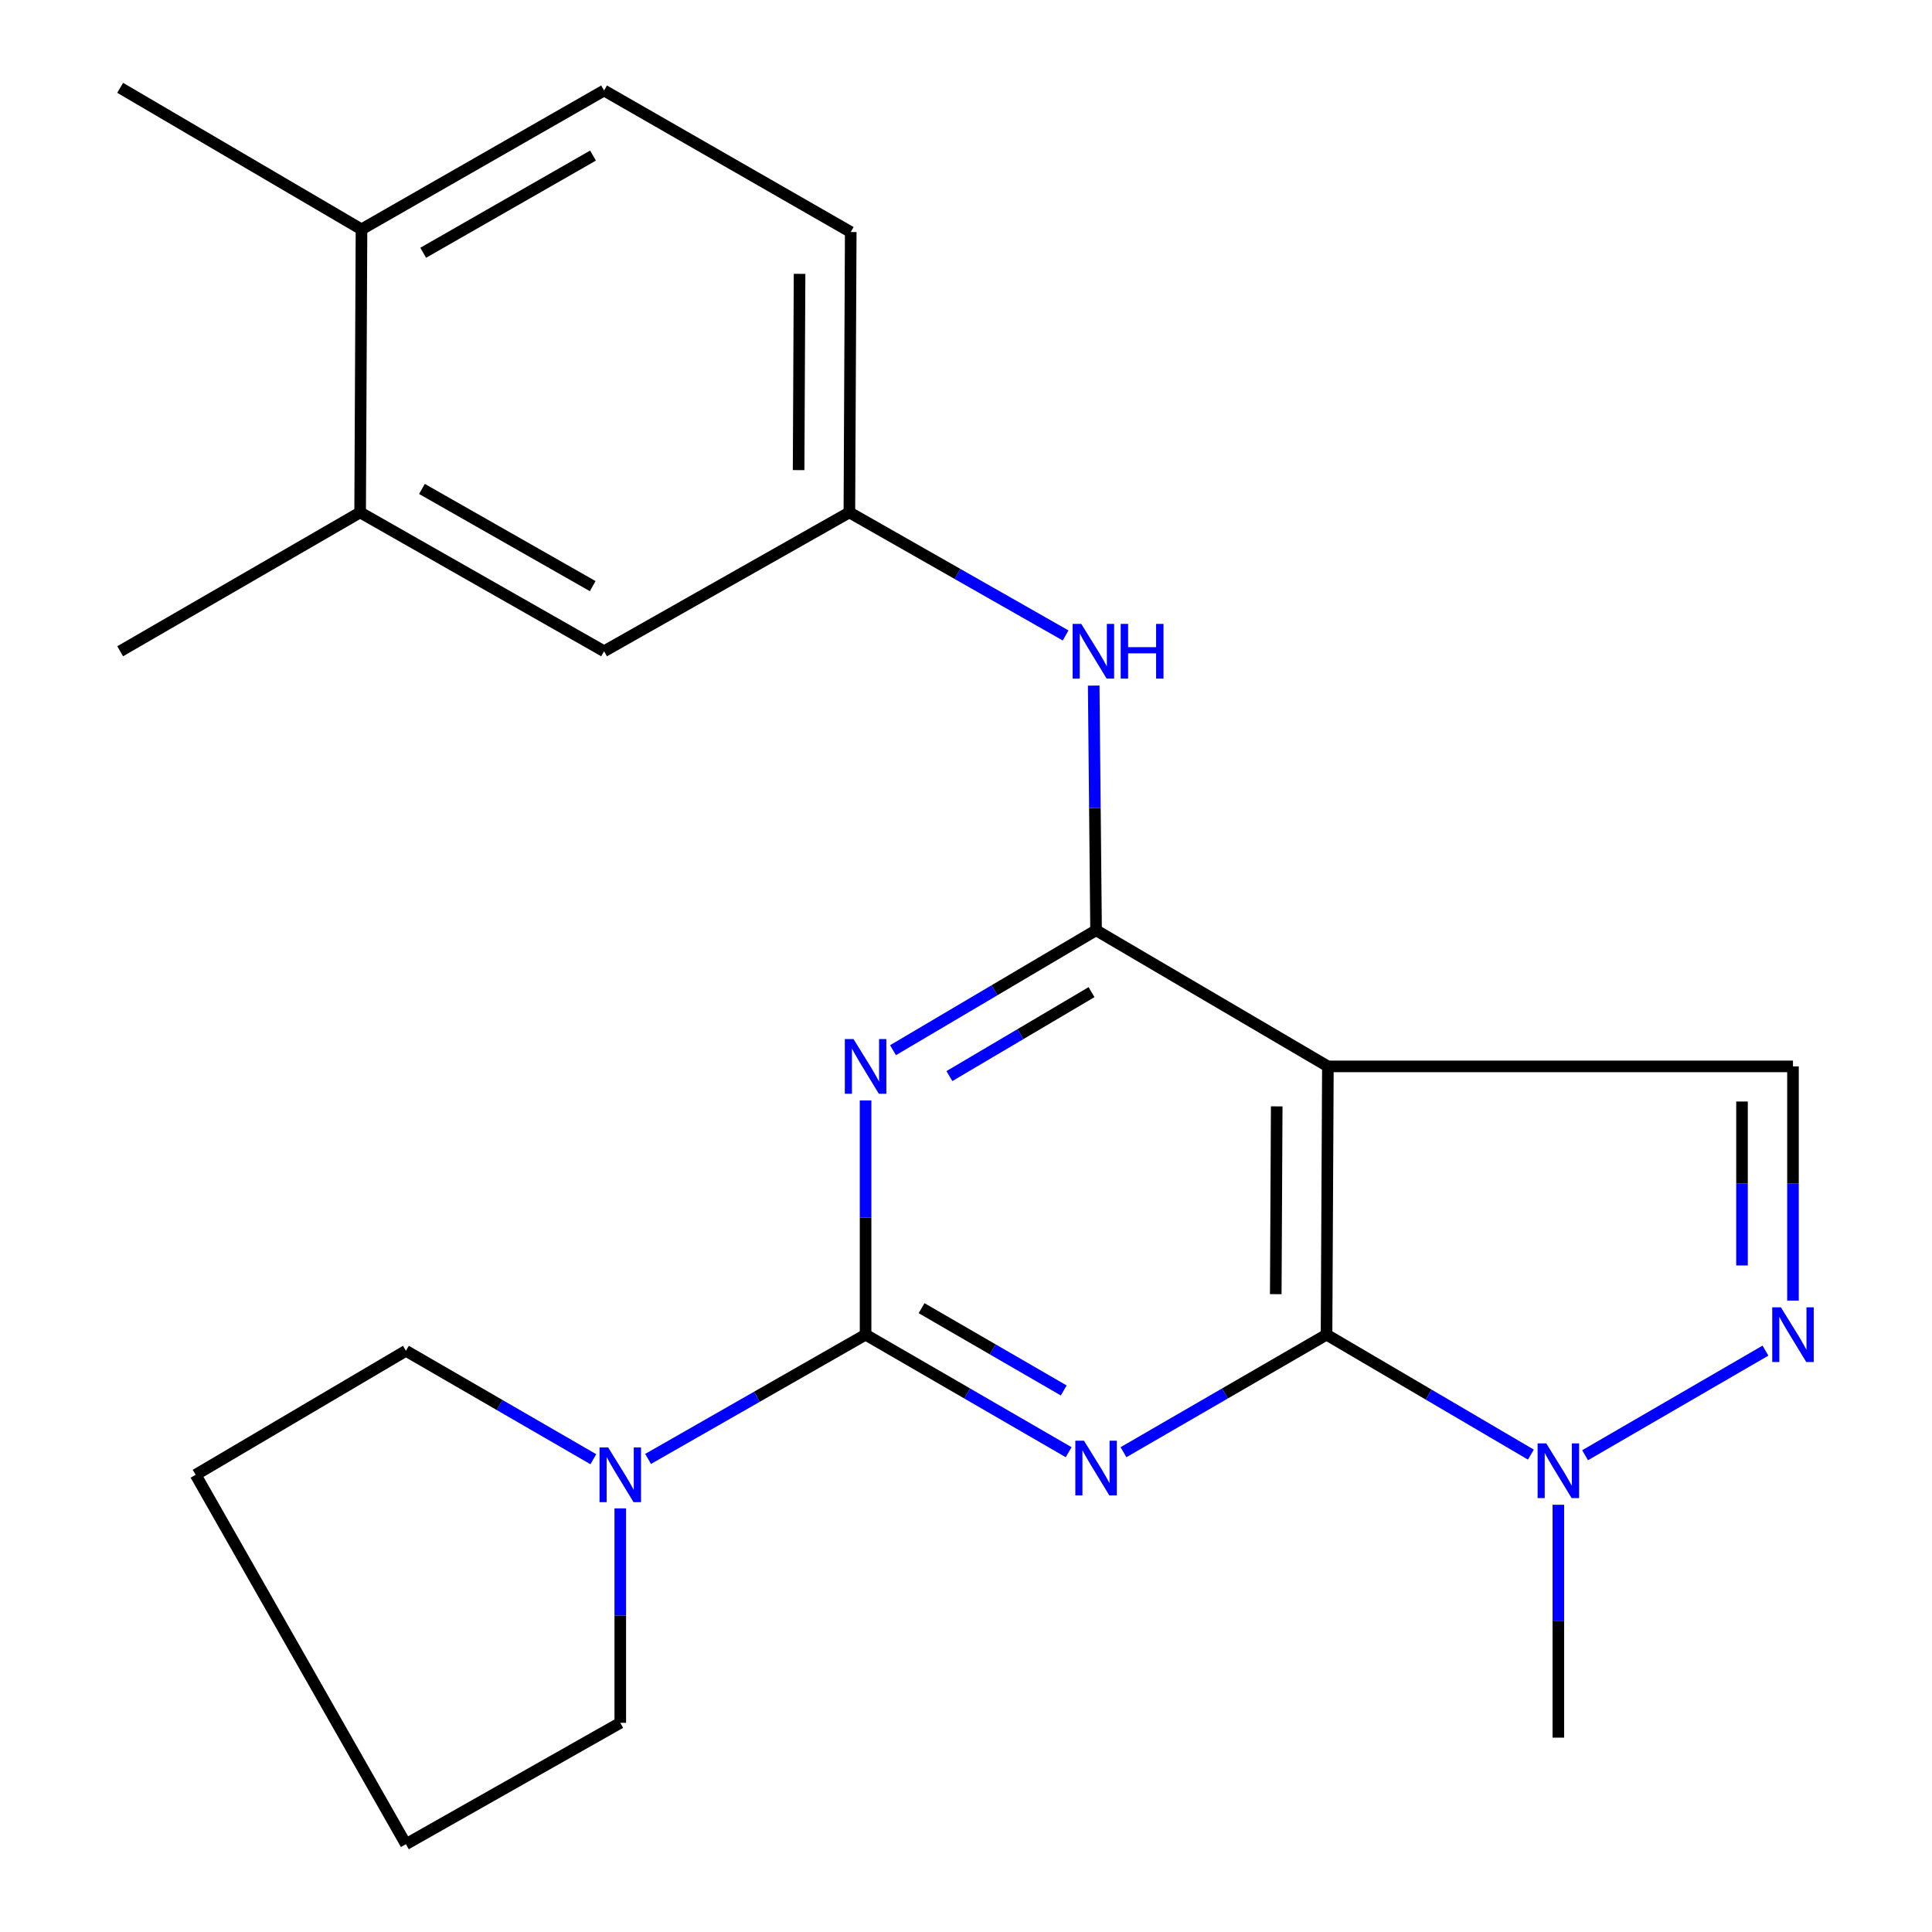<?xml version='1.0' encoding='iso-8859-1'?>
<svg version='1.1' baseProfile='full'
              xmlns='http://www.w3.org/2000/svg'
                      xmlns:rdkit='http://www.rdkit.org/xml'
                      xmlns:xlink='http://www.w3.org/1999/xlink'
                  xml:space='preserve'
width='1000px' height='1000px' viewBox='0 0 1000 1000'>
<!-- END OF HEADER -->
<rect style='opacity:1.0;fill:#FFFFFF;stroke:none' width='1000' height='1000' x='0' y='0'> </rect>
<path class='bond-0' d='M 553.137,751.661 L 500.58,721.24' style='fill:none;fill-rule:evenodd;stroke:#0000FF;stroke-width:6px;stroke-linecap:butt;stroke-linejoin:miter;stroke-opacity:1' />
<path class='bond-0' d='M 500.58,721.24 L 448.022,690.818' style='fill:none;fill-rule:evenodd;stroke:#000000;stroke-width:6px;stroke-linecap:butt;stroke-linejoin:miter;stroke-opacity:1' />
<path class='bond-0' d='M 550.588,719.699 L 513.797,698.405' style='fill:none;fill-rule:evenodd;stroke:#0000FF;stroke-width:6px;stroke-linecap:butt;stroke-linejoin:miter;stroke-opacity:1' />
<path class='bond-0' d='M 513.797,698.405 L 477.007,677.11' style='fill:none;fill-rule:evenodd;stroke:#000000;stroke-width:6px;stroke-linecap:butt;stroke-linejoin:miter;stroke-opacity:1' />
<path class='bond-1' d='M 581.509,751.66 L 634.06,721.239' style='fill:none;fill-rule:evenodd;stroke:#0000FF;stroke-width:6px;stroke-linecap:butt;stroke-linejoin:miter;stroke-opacity:1' />
<path class='bond-1' d='M 634.06,721.239 L 686.611,690.818' style='fill:none;fill-rule:evenodd;stroke:#000000;stroke-width:6px;stroke-linecap:butt;stroke-linejoin:miter;stroke-opacity:1' />
<path class='bond-2' d='M 448.022,690.818 L 448.022,630.206' style='fill:none;fill-rule:evenodd;stroke:#000000;stroke-width:6px;stroke-linecap:butt;stroke-linejoin:miter;stroke-opacity:1' />
<path class='bond-2' d='M 448.022,630.206 L 448.022,569.594' style='fill:none;fill-rule:evenodd;stroke:#0000FF;stroke-width:6px;stroke-linecap:butt;stroke-linejoin:miter;stroke-opacity:1' />
<path class='bond-8' d='M 448.022,690.818 L 391.736,722.977' style='fill:none;fill-rule:evenodd;stroke:#000000;stroke-width:6px;stroke-linecap:butt;stroke-linejoin:miter;stroke-opacity:1' />
<path class='bond-8' d='M 391.736,722.977 L 335.45,755.136' style='fill:none;fill-rule:evenodd;stroke:#0000FF;stroke-width:6px;stroke-linecap:butt;stroke-linejoin:miter;stroke-opacity:1' />
<path class='bond-3' d='M 686.611,690.818 L 687.314,551.963' style='fill:none;fill-rule:evenodd;stroke:#000000;stroke-width:6px;stroke-linecap:butt;stroke-linejoin:miter;stroke-opacity:1' />
<path class='bond-3' d='M 660.332,669.856 L 660.825,572.657' style='fill:none;fill-rule:evenodd;stroke:#000000;stroke-width:6px;stroke-linecap:butt;stroke-linejoin:miter;stroke-opacity:1' />
<path class='bond-6' d='M 686.611,690.818 L 739.497,721.861' style='fill:none;fill-rule:evenodd;stroke:#000000;stroke-width:6px;stroke-linecap:butt;stroke-linejoin:miter;stroke-opacity:1' />
<path class='bond-6' d='M 739.497,721.861 L 792.383,752.904' style='fill:none;fill-rule:evenodd;stroke:#0000FF;stroke-width:6px;stroke-linecap:butt;stroke-linejoin:miter;stroke-opacity:1' />
<path class='bond-24' d='M 462.226,543.574 L 514.775,512.538' style='fill:none;fill-rule:evenodd;stroke:#0000FF;stroke-width:6px;stroke-linecap:butt;stroke-linejoin:miter;stroke-opacity:1' />
<path class='bond-24' d='M 514.775,512.538 L 567.324,481.502' style='fill:none;fill-rule:evenodd;stroke:#000000;stroke-width:6px;stroke-linecap:butt;stroke-linejoin:miter;stroke-opacity:1' />
<path class='bond-24' d='M 491.408,556.981 L 528.192,535.256' style='fill:none;fill-rule:evenodd;stroke:#0000FF;stroke-width:6px;stroke-linecap:butt;stroke-linejoin:miter;stroke-opacity:1' />
<path class='bond-24' d='M 528.192,535.256 L 564.977,513.53' style='fill:none;fill-rule:evenodd;stroke:#000000;stroke-width:6px;stroke-linecap:butt;stroke-linejoin:miter;stroke-opacity:1' />
<path class='bond-4' d='M 687.314,551.963 L 567.324,481.502' style='fill:none;fill-rule:evenodd;stroke:#000000;stroke-width:6px;stroke-linecap:butt;stroke-linejoin:miter;stroke-opacity:1' />
<path class='bond-7' d='M 687.314,551.963 L 928.043,551.963' style='fill:none;fill-rule:evenodd;stroke:#000000;stroke-width:6px;stroke-linecap:butt;stroke-linejoin:miter;stroke-opacity:1' />
<path class='bond-9' d='M 567.324,481.502 L 566.713,418.181' style='fill:none;fill-rule:evenodd;stroke:#000000;stroke-width:6px;stroke-linecap:butt;stroke-linejoin:miter;stroke-opacity:1' />
<path class='bond-9' d='M 566.713,418.181 L 566.102,354.861' style='fill:none;fill-rule:evenodd;stroke:#0000FF;stroke-width:6px;stroke-linecap:butt;stroke-linejoin:miter;stroke-opacity:1' />
<path class='bond-5' d='M 913.793,699.083 L 820.439,753.225' style='fill:none;fill-rule:evenodd;stroke:#0000FF;stroke-width:6px;stroke-linecap:butt;stroke-linejoin:miter;stroke-opacity:1' />
<path class='bond-23' d='M 928.043,673.187 L 928.043,612.575' style='fill:none;fill-rule:evenodd;stroke:#0000FF;stroke-width:6px;stroke-linecap:butt;stroke-linejoin:miter;stroke-opacity:1' />
<path class='bond-23' d='M 928.043,612.575 L 928.043,551.963' style='fill:none;fill-rule:evenodd;stroke:#000000;stroke-width:6px;stroke-linecap:butt;stroke-linejoin:miter;stroke-opacity:1' />
<path class='bond-23' d='M 901.659,655.003 L 901.659,612.575' style='fill:none;fill-rule:evenodd;stroke:#0000FF;stroke-width:6px;stroke-linecap:butt;stroke-linejoin:miter;stroke-opacity:1' />
<path class='bond-23' d='M 901.659,612.575 L 901.659,570.146' style='fill:none;fill-rule:evenodd;stroke:#000000;stroke-width:6px;stroke-linecap:butt;stroke-linejoin:miter;stroke-opacity:1' />
<path class='bond-16' d='M 806.601,778.864 L 806.601,839.133' style='fill:none;fill-rule:evenodd;stroke:#0000FF;stroke-width:6px;stroke-linecap:butt;stroke-linejoin:miter;stroke-opacity:1' />
<path class='bond-16' d='M 806.601,839.133 L 806.601,899.402' style='fill:none;fill-rule:evenodd;stroke:#000000;stroke-width:6px;stroke-linecap:butt;stroke-linejoin:miter;stroke-opacity:1' />
<path class='bond-17' d='M 321.054,780.73 L 321.054,836.233' style='fill:none;fill-rule:evenodd;stroke:#0000FF;stroke-width:6px;stroke-linecap:butt;stroke-linejoin:miter;stroke-opacity:1' />
<path class='bond-17' d='M 321.054,836.233 L 321.054,891.736' style='fill:none;fill-rule:evenodd;stroke:#000000;stroke-width:6px;stroke-linecap:butt;stroke-linejoin:miter;stroke-opacity:1' />
<path class='bond-18' d='M 307.11,755.293 L 258.609,727.233' style='fill:none;fill-rule:evenodd;stroke:#0000FF;stroke-width:6px;stroke-linecap:butt;stroke-linejoin:miter;stroke-opacity:1' />
<path class='bond-18' d='M 258.609,727.233 L 210.107,699.173' style='fill:none;fill-rule:evenodd;stroke:#000000;stroke-width:6px;stroke-linecap:butt;stroke-linejoin:miter;stroke-opacity:1' />
<path class='bond-11' d='M 551.558,328.912 L 495.598,297.067' style='fill:none;fill-rule:evenodd;stroke:#0000FF;stroke-width:6px;stroke-linecap:butt;stroke-linejoin:miter;stroke-opacity:1' />
<path class='bond-11' d='M 495.598,297.067 L 439.638,265.222' style='fill:none;fill-rule:evenodd;stroke:#000000;stroke-width:6px;stroke-linecap:butt;stroke-linejoin:miter;stroke-opacity:1' />
<path class='bond-10' d='M 186.405,265.222 L 312.67,337.091' style='fill:none;fill-rule:evenodd;stroke:#000000;stroke-width:6px;stroke-linecap:butt;stroke-linejoin:miter;stroke-opacity:1' />
<path class='bond-10' d='M 218.397,253.072 L 306.782,303.38' style='fill:none;fill-rule:evenodd;stroke:#000000;stroke-width:6px;stroke-linecap:butt;stroke-linejoin:miter;stroke-opacity:1' />
<path class='bond-19' d='M 186.405,265.222 L 62.193,337.091' style='fill:none;fill-rule:evenodd;stroke:#000000;stroke-width:6px;stroke-linecap:butt;stroke-linejoin:miter;stroke-opacity:1' />
<path class='bond-26' d='M 186.405,265.222 L 187.109,118.715' style='fill:none;fill-rule:evenodd;stroke:#000000;stroke-width:6px;stroke-linecap:butt;stroke-linejoin:miter;stroke-opacity:1' />
<path class='bond-12' d='M 439.638,265.222 L 312.67,337.091' style='fill:none;fill-rule:evenodd;stroke:#000000;stroke-width:6px;stroke-linecap:butt;stroke-linejoin:miter;stroke-opacity:1' />
<path class='bond-15' d='M 439.638,265.222 L 440.341,120.108' style='fill:none;fill-rule:evenodd;stroke:#000000;stroke-width:6px;stroke-linecap:butt;stroke-linejoin:miter;stroke-opacity:1' />
<path class='bond-15' d='M 413.359,243.327 L 413.851,141.747' style='fill:none;fill-rule:evenodd;stroke:#000000;stroke-width:6px;stroke-linecap:butt;stroke-linejoin:miter;stroke-opacity:1' />
<path class='bond-13' d='M 187.109,118.715 L 312.67,46.847' style='fill:none;fill-rule:evenodd;stroke:#000000;stroke-width:6px;stroke-linecap:butt;stroke-linejoin:miter;stroke-opacity:1' />
<path class='bond-13' d='M 219.05,130.834 L 306.942,80.526' style='fill:none;fill-rule:evenodd;stroke:#000000;stroke-width:6px;stroke-linecap:butt;stroke-linejoin:miter;stroke-opacity:1' />
<path class='bond-20' d='M 187.109,118.715 L 62.193,45.455' style='fill:none;fill-rule:evenodd;stroke:#000000;stroke-width:6px;stroke-linecap:butt;stroke-linejoin:miter;stroke-opacity:1' />
<path class='bond-14' d='M 312.67,46.847 L 440.341,120.108' style='fill:none;fill-rule:evenodd;stroke:#000000;stroke-width:6px;stroke-linecap:butt;stroke-linejoin:miter;stroke-opacity:1' />
<path class='bond-21' d='M 321.054,891.736 L 210.107,954.545' style='fill:none;fill-rule:evenodd;stroke:#000000;stroke-width:6px;stroke-linecap:butt;stroke-linejoin:miter;stroke-opacity:1' />
<path class='bond-22' d='M 210.107,699.173 L 101.272,763.361' style='fill:none;fill-rule:evenodd;stroke:#000000;stroke-width:6px;stroke-linecap:butt;stroke-linejoin:miter;stroke-opacity:1' />
<path class='bond-25' d='M 210.107,954.545 L 101.272,763.361' style='fill:none;fill-rule:evenodd;stroke:#000000;stroke-width:6px;stroke-linecap:butt;stroke-linejoin:miter;stroke-opacity:1' />
<path  class='atom-0' d='M 561.064 745.712
L 570.344 760.712
Q 571.264 762.192, 572.744 764.872
Q 574.224 767.552, 574.304 767.712
L 574.304 745.712
L 578.064 745.712
L 578.064 774.032
L 574.184 774.032
L 564.224 757.632
Q 563.064 755.712, 561.824 753.512
Q 560.624 751.312, 560.264 750.632
L 560.264 774.032
L 556.584 774.032
L 556.584 745.712
L 561.064 745.712
' fill='#0000FF'/>
<path  class='atom-3' d='M 441.762 537.803
L 451.042 552.803
Q 451.962 554.283, 453.442 556.963
Q 454.922 559.643, 455.002 559.803
L 455.002 537.803
L 458.762 537.803
L 458.762 566.123
L 454.882 566.123
L 444.922 549.723
Q 443.762 547.803, 442.522 545.603
Q 441.322 543.403, 440.962 542.723
L 440.962 566.123
L 437.282 566.123
L 437.282 537.803
L 441.762 537.803
' fill='#0000FF'/>
<path  class='atom-6' d='M 921.783 676.658
L 931.063 691.658
Q 931.983 693.138, 933.463 695.818
Q 934.943 698.498, 935.023 698.658
L 935.023 676.658
L 938.783 676.658
L 938.783 704.978
L 934.903 704.978
L 924.943 688.578
Q 923.783 686.658, 922.543 684.458
Q 921.343 682.258, 920.983 681.578
L 920.983 704.978
L 917.303 704.978
L 917.303 676.658
L 921.783 676.658
' fill='#0000FF'/>
<path  class='atom-7' d='M 800.341 747.09
L 809.621 762.09
Q 810.541 763.57, 812.021 766.25
Q 813.501 768.93, 813.581 769.09
L 813.581 747.09
L 817.341 747.09
L 817.341 775.41
L 813.461 775.41
L 803.501 759.01
Q 802.341 757.09, 801.101 754.89
Q 799.901 752.69, 799.541 752.01
L 799.541 775.41
L 795.861 775.41
L 795.861 747.09
L 800.341 747.09
' fill='#0000FF'/>
<path  class='atom-9' d='M 314.794 749.201
L 324.074 764.201
Q 324.994 765.681, 326.474 768.361
Q 327.954 771.041, 328.034 771.201
L 328.034 749.201
L 331.794 749.201
L 331.794 777.521
L 327.914 777.521
L 317.954 761.121
Q 316.794 759.201, 315.554 757.001
Q 314.354 754.801, 313.994 754.121
L 313.994 777.521
L 310.314 777.521
L 310.314 749.201
L 314.794 749.201
' fill='#0000FF'/>
<path  class='atom-10' d='M 559.671 322.931
L 568.951 337.931
Q 569.871 339.411, 571.351 342.091
Q 572.831 344.771, 572.911 344.931
L 572.911 322.931
L 576.671 322.931
L 576.671 351.251
L 572.791 351.251
L 562.831 334.851
Q 561.671 332.931, 560.431 330.731
Q 559.231 328.531, 558.871 327.851
L 558.871 351.251
L 555.191 351.251
L 555.191 322.931
L 559.671 322.931
' fill='#0000FF'/>
<path  class='atom-10' d='M 580.071 322.931
L 583.911 322.931
L 583.911 334.971
L 598.391 334.971
L 598.391 322.931
L 602.231 322.931
L 602.231 351.251
L 598.391 351.251
L 598.391 338.171
L 583.911 338.171
L 583.911 351.251
L 580.071 351.251
L 580.071 322.931
' fill='#0000FF'/>
</svg>
